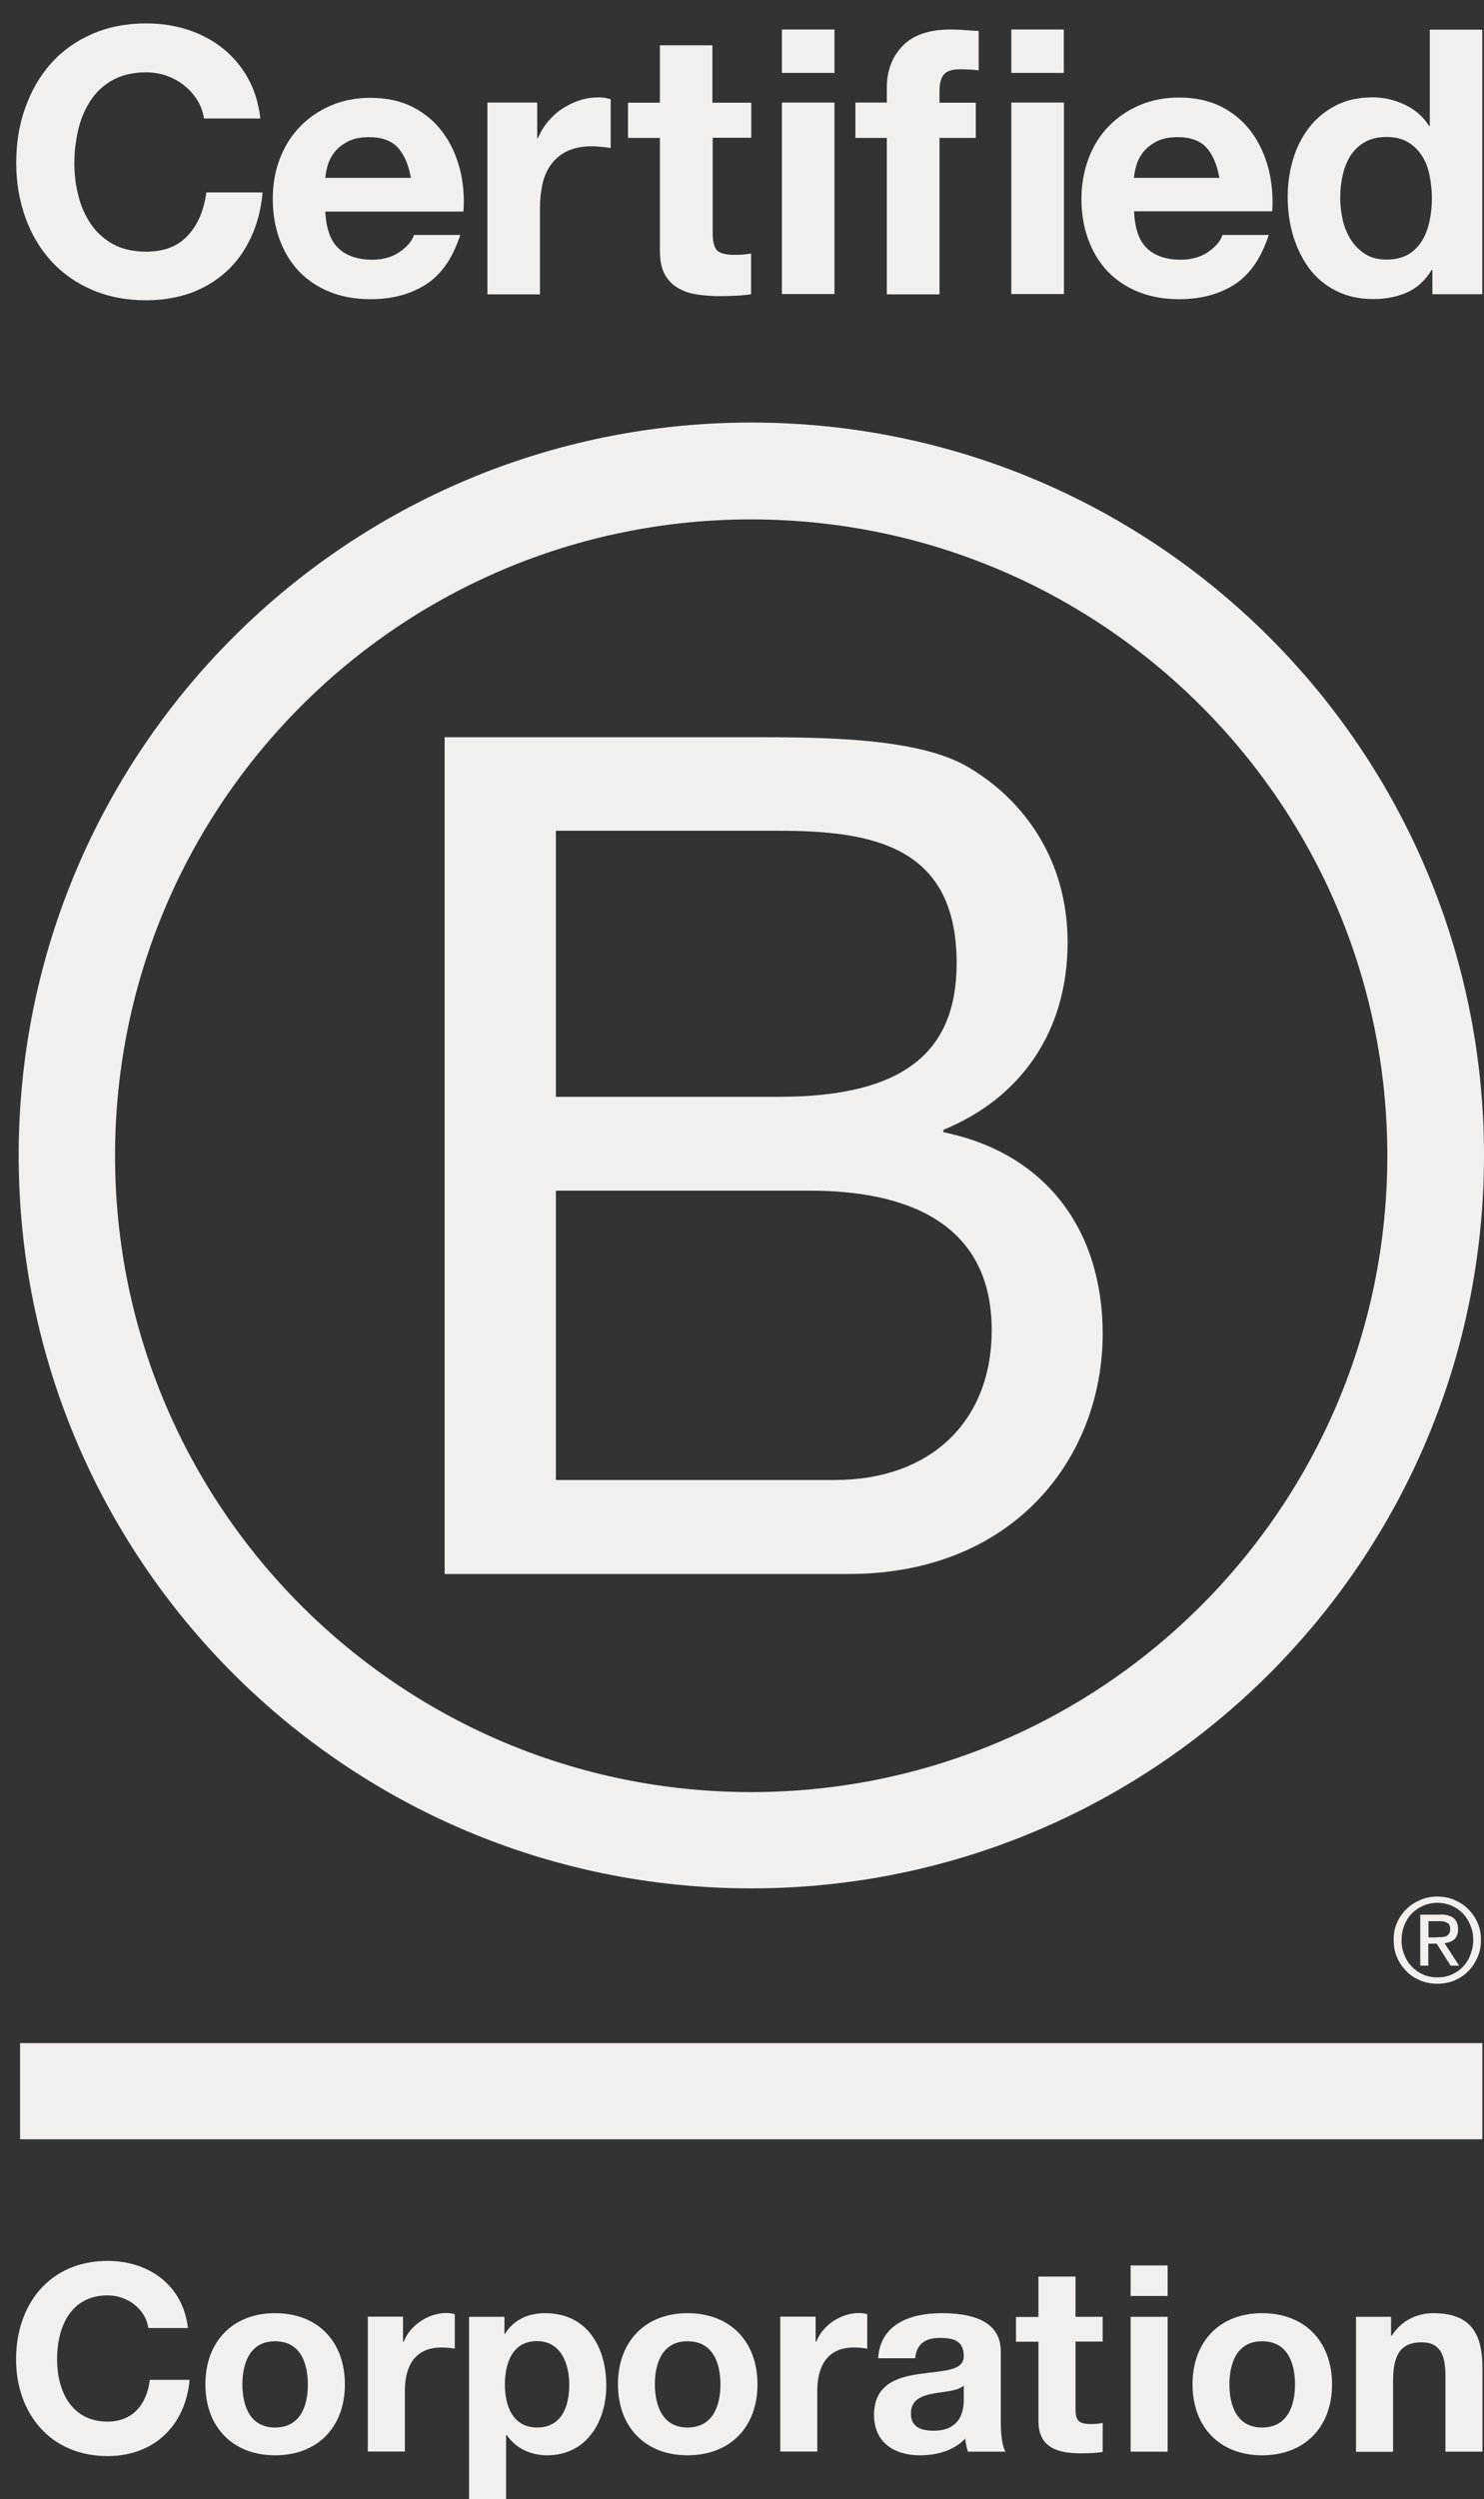 <?xml version="1.0" encoding="utf-8"?>
<svg width="60" height="101" viewBox="0 0 60 101" fill="none" xmlns="http://www.w3.org/2000/svg">
<rect x="0" y="0" width="60" height="101" fill="#333333" stroke="none"/>
<path d="M17.977 29.793H30.239C33.222 29.793 37.156 29.793 39.188 31.026C41.416 32.352 43.165 34.764 43.165 38.084C43.165 41.681 41.275 44.382 38.144 45.658V45.756C42.312 46.609 44.583 49.733 44.583 53.901C44.583 58.872 41.029 63.61 34.308 63.61H17.977V29.793ZM22.475 44.326H31.479C36.592 44.326 38.678 42.479 38.678 38.925C38.678 34.236 35.364 33.573 31.479 33.573H22.475V44.326ZM22.475 59.811H33.75C37.629 59.811 40.096 57.442 40.096 53.754C40.096 49.347 36.542 48.119 32.756 48.119H22.475V59.811Z" fill="#F2EFED"/>
<path d="M56.091 46.708C56.091 60.91 44.577 72.424 30.368 72.424C16.166 72.424 4.652 60.91 4.652 46.708C4.652 32.505 16.166 20.991 30.368 20.991C44.577 20.998 56.091 32.512 56.091 46.708ZM30.375 17.076C14.018 17.076 0.755 30.339 0.755 46.695C0.755 63.052 14.018 76.315 30.375 76.315C46.737 76.315 60 63.052 60 46.695C60 30.339 46.737 17.076 30.375 17.076Z" fill="#F2EFED"/>
<path d="M59.933 82.569H0.811V86.454H59.933V82.569Z" fill="#F2EFED"/>
<path d="M58.086 78.291C58.16 78.291 58.227 78.285 58.295 78.285C58.356 78.279 58.417 78.267 58.467 78.248C58.522 78.224 58.559 78.187 58.589 78.144C58.62 78.095 58.632 78.033 58.632 77.954C58.632 77.886 58.62 77.825 58.596 77.788C58.571 77.745 58.534 77.714 58.491 77.696C58.448 77.671 58.405 77.659 58.344 77.647C58.289 77.641 58.24 77.641 58.178 77.641H57.755V78.297H58.086V78.291ZM58.227 77.371C58.473 77.371 58.651 77.42 58.773 77.518C58.89 77.616 58.952 77.763 58.952 77.966C58.952 78.156 58.896 78.285 58.798 78.377C58.694 78.463 58.565 78.512 58.405 78.531L58.995 79.439H58.651L58.086 78.549H57.749V79.439H57.423V77.377H58.227V77.371ZM56.779 78.997C56.846 79.181 56.951 79.347 57.086 79.482C57.215 79.617 57.368 79.721 57.546 79.801C57.718 79.875 57.914 79.912 58.117 79.912C58.325 79.912 58.516 79.875 58.688 79.801C58.866 79.721 59.019 79.617 59.148 79.482C59.277 79.347 59.381 79.187 59.449 78.997C59.522 78.813 59.565 78.617 59.565 78.402C59.565 78.187 59.528 77.99 59.449 77.806C59.375 77.622 59.271 77.463 59.148 77.328C59.013 77.193 58.859 77.088 58.688 77.015C58.516 76.941 58.319 76.898 58.117 76.898C57.914 76.898 57.718 76.941 57.546 77.015C57.368 77.094 57.209 77.199 57.086 77.328C56.951 77.463 56.852 77.622 56.779 77.806C56.705 77.99 56.668 78.181 56.668 78.402C56.662 78.61 56.699 78.813 56.779 78.997ZM56.484 77.702C56.576 77.487 56.705 77.309 56.865 77.15C57.024 76.99 57.215 76.874 57.429 76.781C57.644 76.689 57.877 76.646 58.111 76.646C58.356 76.646 58.583 76.689 58.804 76.781C59.013 76.874 59.203 76.99 59.357 77.15C59.516 77.309 59.651 77.493 59.737 77.702C59.835 77.917 59.878 78.15 59.878 78.402C59.878 78.653 59.835 78.886 59.737 79.101C59.645 79.322 59.516 79.506 59.357 79.666C59.197 79.832 59.013 79.948 58.804 80.04C58.583 80.126 58.356 80.169 58.111 80.169C57.871 80.169 57.644 80.126 57.429 80.04C57.215 79.948 57.024 79.832 56.865 79.666C56.705 79.506 56.576 79.322 56.484 79.101C56.386 78.886 56.349 78.653 56.349 78.402C56.343 78.15 56.386 77.917 56.484 77.702Z" fill="#F2EFED"/>
<path d="M7.978 4.052C7.837 3.825 7.665 3.629 7.457 3.463C7.248 3.291 7.009 3.162 6.745 3.064C6.481 2.972 6.205 2.923 5.916 2.923C5.388 2.923 4.94 3.027 4.566 3.23C4.198 3.432 3.897 3.708 3.67 4.052C3.443 4.396 3.271 4.789 3.166 5.23C3.062 5.672 3.007 6.127 3.007 6.593C3.007 7.041 3.056 7.477 3.166 7.9C3.271 8.324 3.437 8.704 3.67 9.048C3.897 9.386 4.198 9.662 4.566 9.864C4.934 10.067 5.382 10.171 5.916 10.171C6.634 10.171 7.199 9.95 7.598 9.514C8.003 9.073 8.248 8.496 8.34 7.778H10.617C10.556 8.447 10.403 9.048 10.151 9.588C9.899 10.128 9.574 10.588 9.163 10.963C8.752 11.343 8.273 11.632 7.727 11.834C7.18 12.031 6.573 12.135 5.916 12.135C5.1 12.135 4.363 11.994 3.707 11.706C3.05 11.423 2.504 11.03 2.049 10.527C1.601 10.03 1.258 9.441 1.018 8.766C0.779 8.091 0.656 7.366 0.656 6.587C0.656 5.789 0.773 5.046 1.018 4.365C1.258 3.684 1.601 3.082 2.049 2.579C2.498 2.07 3.05 1.671 3.707 1.382C4.357 1.094 5.094 0.946 5.916 0.946C6.505 0.946 7.064 1.032 7.585 1.198C8.107 1.37 8.58 1.615 8.991 1.941C9.402 2.266 9.746 2.665 10.016 3.144C10.286 3.622 10.458 4.175 10.525 4.789H8.248C8.205 4.519 8.119 4.273 7.978 4.052Z" fill="#F2EFED"/>
<path d="M13.681 10.03C14 10.337 14.46 10.496 15.056 10.496C15.485 10.496 15.853 10.392 16.166 10.177C16.473 9.962 16.663 9.735 16.737 9.496H18.609C18.308 10.423 17.848 11.092 17.228 11.491C16.608 11.89 15.86 12.092 14.982 12.092C14.374 12.092 13.822 11.994 13.337 11.798C12.846 11.601 12.435 11.325 12.091 10.969C11.754 10.613 11.49 10.183 11.306 9.68C11.121 9.183 11.029 8.631 11.029 8.035C11.029 7.458 11.121 6.918 11.312 6.421C11.502 5.924 11.772 5.488 12.122 5.126C12.472 4.764 12.889 4.476 13.374 4.267C13.859 4.058 14.393 3.954 14.982 3.954C15.639 3.954 16.215 4.083 16.706 4.334C17.198 4.592 17.596 4.93 17.909 5.359C18.222 5.789 18.45 6.28 18.591 6.826C18.732 7.372 18.781 7.949 18.738 8.551H13.153C13.184 9.22 13.355 9.723 13.681 10.03ZM16.081 5.961C15.823 5.685 15.436 5.543 14.921 5.543C14.583 5.543 14.301 5.599 14.073 5.715C13.846 5.832 13.668 5.973 13.533 6.139C13.398 6.311 13.306 6.489 13.251 6.679C13.196 6.869 13.165 7.035 13.153 7.188H16.614C16.516 6.648 16.338 6.237 16.081 5.961Z" fill="#F2EFED"/>
<path d="M21.72 4.144V5.58H21.751C21.849 5.341 21.984 5.12 22.156 4.911C22.328 4.709 22.518 4.531 22.739 4.39C22.96 4.248 23.193 4.132 23.445 4.052C23.696 3.972 23.954 3.935 24.224 3.935C24.365 3.935 24.519 3.96 24.691 4.009V5.985C24.593 5.967 24.47 5.949 24.329 5.936C24.187 5.924 24.052 5.912 23.924 5.912C23.537 5.912 23.205 5.979 22.935 6.108C22.665 6.237 22.451 6.415 22.285 6.642C22.119 6.869 22.003 7.127 21.935 7.428C21.867 7.728 21.831 8.054 21.831 8.404V11.896H19.707V4.144H21.72Z" fill="#F2EFED"/>
<path d="M30.374 4.144V5.568H28.815V9.404C28.815 9.766 28.877 10.005 28.993 10.122C29.11 10.239 29.355 10.3 29.711 10.3C29.834 10.3 29.945 10.294 30.055 10.288C30.166 10.275 30.27 10.263 30.368 10.245V11.89C30.19 11.92 29.988 11.939 29.767 11.951C29.546 11.963 29.331 11.969 29.122 11.969C28.791 11.969 28.478 11.945 28.189 11.902C27.895 11.859 27.637 11.773 27.41 11.638C27.183 11.509 27.011 11.325 26.876 11.086C26.747 10.846 26.68 10.533 26.68 10.14V5.574H25.391V4.15H26.68V1.83H28.803V4.15H30.374V4.144Z" fill="#F2EFED"/>
<path d="M31.614 2.947V1.192H33.738V2.947H31.614ZM33.738 4.144V11.883H31.614V4.144H33.738Z" fill="#F2EFED"/>
<path d="M34.585 5.568V4.144H35.855V3.543C35.855 2.855 36.07 2.291 36.5 1.849C36.929 1.407 37.58 1.192 38.445 1.192C38.636 1.192 38.826 1.198 39.016 1.217C39.206 1.229 39.391 1.247 39.569 1.253V2.843C39.317 2.812 39.059 2.8 38.789 2.8C38.501 2.8 38.292 2.868 38.169 3.003C38.047 3.138 37.985 3.365 37.985 3.684V4.15H39.452V5.574H37.985V11.896H35.855V5.574H34.585V5.568Z" fill="#F2EFED"/>
<path d="M40.888 2.947V1.192H43.011V2.947H40.888ZM43.017 4.144V11.883H40.888V4.144H43.017Z" fill="#F2EFED"/>
<path d="M46.369 10.03C46.688 10.337 47.148 10.496 47.744 10.496C48.173 10.496 48.542 10.392 48.855 10.177C49.161 9.962 49.352 9.735 49.425 9.496H51.297C50.997 10.423 50.536 11.092 49.922 11.491C49.303 11.89 48.554 12.092 47.676 12.092C47.069 12.092 46.516 11.994 46.031 11.798C45.54 11.601 45.129 11.325 44.785 10.969C44.448 10.613 44.184 10.183 44 9.68C43.816 9.183 43.724 8.631 43.724 8.035C43.724 7.458 43.822 6.918 44.006 6.421C44.196 5.906 44.466 5.476 44.816 5.114C45.166 4.752 45.583 4.463 46.068 4.255C46.553 4.046 47.087 3.942 47.676 3.942C48.333 3.942 48.91 4.07 49.401 4.322C49.892 4.58 50.291 4.917 50.604 5.347C50.917 5.777 51.144 6.268 51.285 6.814C51.426 7.36 51.475 7.937 51.438 8.539H45.853C45.878 9.22 46.05 9.723 46.369 10.03ZM48.775 5.961C48.523 5.685 48.13 5.543 47.615 5.543C47.277 5.543 46.995 5.599 46.768 5.715C46.541 5.832 46.363 5.973 46.228 6.139C46.093 6.311 46.001 6.489 45.945 6.679C45.89 6.869 45.859 7.035 45.847 7.188H49.303C49.204 6.648 49.026 6.237 48.775 5.961Z" fill="#F2EFED"/>
<path d="M57.888 10.902C57.636 11.319 57.311 11.626 56.906 11.81C56.501 11.994 56.047 12.086 55.537 12.086C54.96 12.086 54.451 11.976 54.009 11.748C53.567 11.521 53.205 11.221 52.923 10.834C52.64 10.447 52.426 10.005 52.278 9.508C52.131 9.011 52.063 8.489 52.063 7.949C52.063 7.428 52.137 6.931 52.278 6.446C52.419 5.961 52.64 5.537 52.923 5.163C53.205 4.795 53.567 4.494 53.991 4.273C54.42 4.046 54.917 3.935 55.488 3.935C55.949 3.935 56.384 4.034 56.795 4.23C57.213 4.426 57.538 4.709 57.778 5.089H57.808V1.198H59.932V11.89H57.913V10.902H57.888ZM57.796 7.072C57.734 6.777 57.636 6.519 57.489 6.292C57.342 6.065 57.158 5.887 56.924 5.746C56.697 5.605 56.403 5.537 56.059 5.537C55.715 5.537 55.415 5.605 55.175 5.746C54.936 5.887 54.746 6.071 54.598 6.298C54.457 6.525 54.353 6.789 54.285 7.084C54.218 7.379 54.187 7.685 54.187 8.005C54.187 8.305 54.224 8.606 54.291 8.901C54.359 9.201 54.475 9.465 54.629 9.705C54.782 9.938 54.979 10.128 55.212 10.275C55.445 10.423 55.728 10.49 56.059 10.49C56.409 10.49 56.697 10.423 56.937 10.282C57.17 10.14 57.36 9.956 57.501 9.717C57.642 9.484 57.741 9.214 57.802 8.919C57.863 8.618 57.894 8.311 57.894 7.992C57.888 7.673 57.857 7.366 57.796 7.072Z" fill="#F2EFED"/>
<path d="M5.996 94.083C5.892 93.334 5.174 92.763 4.351 92.763C2.866 92.763 2.308 94.028 2.308 95.347C2.308 96.599 2.866 97.864 4.351 97.864C5.364 97.864 5.935 97.17 6.058 96.176H7.666C7.494 98.054 6.199 99.257 4.351 99.257C2.019 99.257 0.65 97.514 0.65 95.347C0.65 93.113 2.019 91.37 4.351 91.37C6.008 91.37 7.396 92.34 7.598 94.083H5.996Z" fill="#F2EFED"/>
<path d="M11.121 93.482C12.839 93.482 13.944 94.617 13.944 96.36C13.944 98.091 12.839 99.226 11.121 99.226C9.415 99.226 8.304 98.085 8.304 96.36C8.304 94.623 9.415 93.482 11.121 93.482ZM11.121 98.103C12.146 98.103 12.447 97.225 12.447 96.366C12.447 95.489 12.14 94.617 11.121 94.617C10.108 94.617 9.801 95.495 9.801 96.366C9.801 97.225 10.108 98.103 11.121 98.103Z" fill="#F2EFED"/>
<path d="M14.871 93.623H16.295V94.635H16.32C16.59 93.948 17.332 93.475 18.063 93.475C18.167 93.475 18.296 93.494 18.388 93.525V94.918C18.247 94.887 18.026 94.869 17.848 94.869C16.749 94.869 16.369 95.66 16.369 96.618V99.073H14.871V93.623Z" fill="#F2EFED"/>
<path d="M18.971 93.629H20.395V94.322H20.413C20.769 93.746 21.358 93.482 22.034 93.482C23.746 93.482 24.513 94.862 24.513 96.409C24.513 97.864 23.715 99.226 22.119 99.226C21.469 99.226 20.843 98.944 20.487 98.404H20.462V101H18.965V93.629H18.971ZM23.016 96.372C23.016 95.507 22.666 94.611 21.708 94.611C20.726 94.611 20.413 95.489 20.413 96.372C20.413 97.256 20.751 98.103 21.721 98.103C22.703 98.103 23.016 97.256 23.016 96.372Z" fill="#F2EFED"/>
<path d="M27.796 93.482C29.515 93.482 30.626 94.617 30.626 96.36C30.626 98.091 29.515 99.226 27.796 99.226C26.09 99.226 24.985 98.085 24.985 96.36C24.985 94.623 26.09 93.482 27.796 93.482ZM27.796 98.103C28.821 98.103 29.128 97.225 29.128 96.366C29.128 95.489 28.821 94.617 27.796 94.617C26.784 94.617 26.477 95.495 26.477 96.366C26.483 97.225 26.79 98.103 27.796 98.103Z" fill="#F2EFED"/>
<path d="M31.553 93.623H32.977V94.635H33.002C33.272 93.948 34.014 93.475 34.738 93.475C34.843 93.475 34.972 93.494 35.064 93.525V94.918C34.929 94.887 34.708 94.869 34.524 94.869C33.425 94.869 33.044 95.66 33.044 96.618V99.073H31.547V93.623H31.553Z" fill="#F2EFED"/>
<path d="M35.505 95.304C35.59 93.899 36.843 93.482 38.07 93.482C39.156 93.482 40.464 93.721 40.464 95.028V97.864C40.464 98.361 40.513 98.852 40.654 99.079H39.132C39.083 98.907 39.034 98.729 39.028 98.551C38.555 99.048 37.861 99.226 37.192 99.226C36.161 99.226 35.339 98.711 35.339 97.594C35.339 96.36 36.266 96.066 37.192 95.937C38.113 95.802 38.966 95.832 38.966 95.219C38.966 94.574 38.518 94.482 37.996 94.482C37.426 94.482 37.057 94.715 37.002 95.304H35.505ZM38.96 96.415C38.702 96.636 38.181 96.648 37.714 96.734C37.248 96.826 36.83 96.986 36.83 97.538C36.83 98.097 37.26 98.232 37.751 98.232C38.917 98.232 38.966 97.305 38.966 96.98V96.415H38.96Z" fill="#F2EFED"/>
<path d="M43.484 93.629H44.583V94.629H43.484V97.33C43.484 97.839 43.613 97.962 44.116 97.962C44.276 97.962 44.423 97.95 44.583 97.919V99.091C44.331 99.134 44 99.146 43.705 99.146C42.791 99.146 41.986 98.932 41.986 97.851V94.635H41.078V93.635H41.986V92.002H43.484V93.629Z" fill="#F2EFED"/>
<path d="M47.209 92.788H45.712V91.554H47.209V92.788ZM45.712 93.629H47.209V99.079H45.712V93.629Z" fill="#F2EFED"/>
<path d="M51.027 93.482C52.745 93.482 53.856 94.617 53.856 96.36C53.856 98.091 52.745 99.226 51.027 99.226C49.321 99.226 48.216 98.085 48.216 96.36C48.216 94.623 49.321 93.482 51.027 93.482ZM51.027 98.103C52.052 98.103 52.359 97.225 52.359 96.366C52.359 95.489 52.052 94.617 51.027 94.617C50.014 94.617 49.707 95.495 49.707 96.366C49.707 97.225 50.014 98.103 51.027 98.103Z" fill="#F2EFED"/>
<path d="M54.819 93.629H56.243V94.39H56.274C56.654 93.776 57.305 93.482 57.943 93.482C59.533 93.482 59.938 94.378 59.938 95.728V99.079H58.441V95.998C58.441 95.102 58.176 94.66 57.483 94.66C56.667 94.66 56.323 95.114 56.323 96.225V99.085H54.825V93.629H54.819Z" fill="#F2EFED"/>
</svg>
